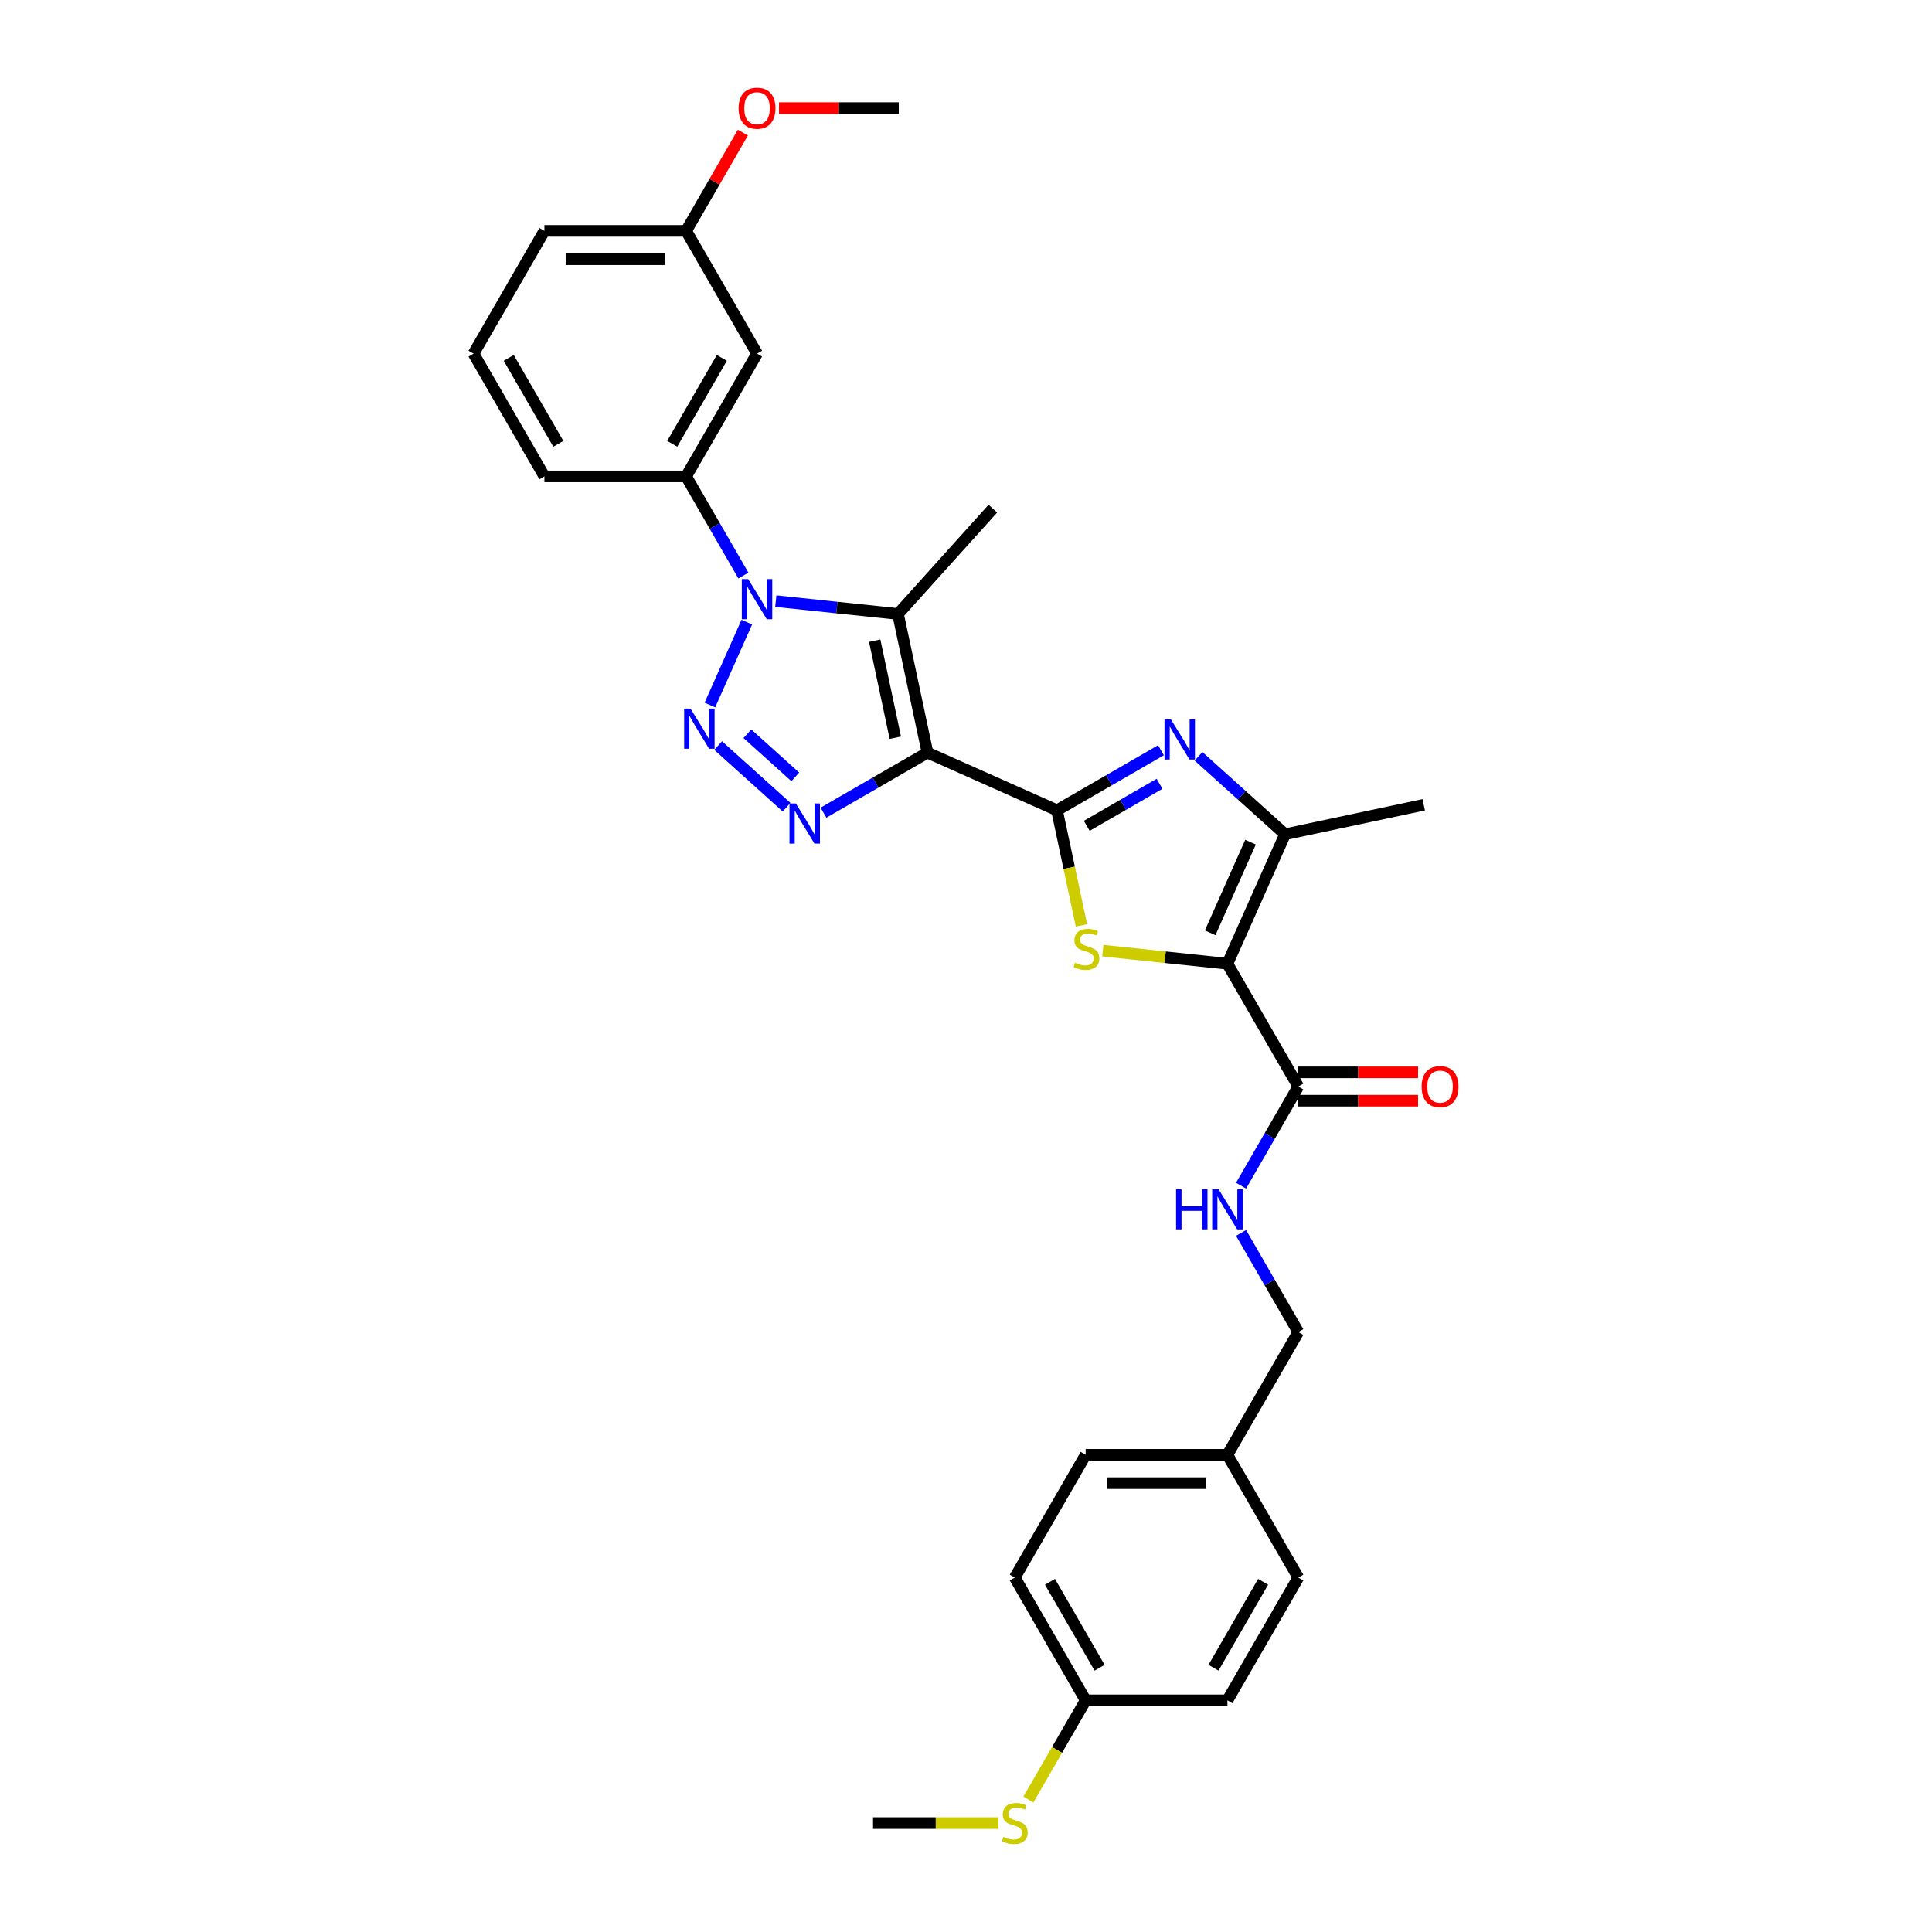 <?xml version='1.0' encoding='iso-8859-1'?>
<svg version='1.1' baseProfile='full'
              xmlns='http://www.w3.org/2000/svg'
                      xmlns:rdkit='http://www.rdkit.org/xml'
                      xmlns:xlink='http://www.w3.org/1999/xlink'
                  xml:space='preserve'
width='1000px' height='1000px' viewBox='0 0 1000 1000'>
<!-- END OF HEADER -->
<rect style='opacity:1.0;fill:#FFFFFF;stroke:none' width='1000' height='1000' x='0' y='0'> </rect>
<path class='bond-0' d='M 480.06,389.562 L 547.087,419.404' style='fill:none;fill-rule:evenodd;stroke:#000000;stroke-width:6px;stroke-linecap:butt;stroke-linejoin:miter;stroke-opacity:1' />
<path class='bond-4' d='M 480.06,389.562 L 453.146,405.1' style='fill:none;fill-rule:evenodd;stroke:#000000;stroke-width:6px;stroke-linecap:butt;stroke-linejoin:miter;stroke-opacity:1' />
<path class='bond-4' d='M 453.146,405.1 L 426.233,420.639' style='fill:none;fill-rule:evenodd;stroke:#0000FF;stroke-width:6px;stroke-linecap:butt;stroke-linejoin:miter;stroke-opacity:1' />
<path class='bond-5' d='M 480.06,389.562 L 464.805,317.794' style='fill:none;fill-rule:evenodd;stroke:#000000;stroke-width:6px;stroke-linecap:butt;stroke-linejoin:miter;stroke-opacity:1' />
<path class='bond-5' d='M 463.418,381.848 L 452.74,331.61' style='fill:none;fill-rule:evenodd;stroke:#000000;stroke-width:6px;stroke-linecap:butt;stroke-linejoin:miter;stroke-opacity:1' />
<path class='bond-6' d='M 547.087,419.404 L 553.419,449.191' style='fill:none;fill-rule:evenodd;stroke:#000000;stroke-width:6px;stroke-linecap:butt;stroke-linejoin:miter;stroke-opacity:1' />
<path class='bond-6' d='M 553.419,449.191 L 559.75,478.978' style='fill:none;fill-rule:evenodd;stroke:#CCCC00;stroke-width:6px;stroke-linecap:butt;stroke-linejoin:miter;stroke-opacity:1' />
<path class='bond-7' d='M 547.087,419.404 L 574.001,403.866' style='fill:none;fill-rule:evenodd;stroke:#000000;stroke-width:6px;stroke-linecap:butt;stroke-linejoin:miter;stroke-opacity:1' />
<path class='bond-7' d='M 574.001,403.866 L 600.914,388.328' style='fill:none;fill-rule:evenodd;stroke:#0000FF;stroke-width:6px;stroke-linecap:butt;stroke-linejoin:miter;stroke-opacity:1' />
<path class='bond-7' d='M 562.498,427.451 L 581.338,416.574' style='fill:none;fill-rule:evenodd;stroke:#000000;stroke-width:6px;stroke-linecap:butt;stroke-linejoin:miter;stroke-opacity:1' />
<path class='bond-7' d='M 581.338,416.574 L 600.177,405.697' style='fill:none;fill-rule:evenodd;stroke:#0000FF;stroke-width:6px;stroke-linecap:butt;stroke-linejoin:miter;stroke-opacity:1' />
<path class='bond-1' d='M 371.708,385.899 L 407.131,417.795' style='fill:none;fill-rule:evenodd;stroke:#0000FF;stroke-width:6px;stroke-linecap:butt;stroke-linejoin:miter;stroke-opacity:1' />
<path class='bond-1' d='M 386.84,379.779 L 411.637,402.105' style='fill:none;fill-rule:evenodd;stroke:#0000FF;stroke-width:6px;stroke-linecap:butt;stroke-linejoin:miter;stroke-opacity:1' />
<path class='bond-31' d='M 367.436,364.929 L 386.543,322.014' style='fill:none;fill-rule:evenodd;stroke:#0000FF;stroke-width:6px;stroke-linecap:butt;stroke-linejoin:miter;stroke-opacity:1' />
<path class='bond-2' d='M 635.311,498.841 L 603.075,495.453' style='fill:none;fill-rule:evenodd;stroke:#000000;stroke-width:6px;stroke-linecap:butt;stroke-linejoin:miter;stroke-opacity:1' />
<path class='bond-2' d='M 603.075,495.453 L 570.838,492.065' style='fill:none;fill-rule:evenodd;stroke:#CCCC00;stroke-width:6px;stroke-linecap:butt;stroke-linejoin:miter;stroke-opacity:1' />
<path class='bond-9' d='M 635.311,498.841 L 671.996,562.382' style='fill:none;fill-rule:evenodd;stroke:#000000;stroke-width:6px;stroke-linecap:butt;stroke-linejoin:miter;stroke-opacity:1' />
<path class='bond-32' d='M 635.311,498.841 L 665.153,431.814' style='fill:none;fill-rule:evenodd;stroke:#000000;stroke-width:6px;stroke-linecap:butt;stroke-linejoin:miter;stroke-opacity:1' />
<path class='bond-32' d='M 626.382,482.819 L 647.272,435.899' style='fill:none;fill-rule:evenodd;stroke:#000000;stroke-width:6px;stroke-linecap:butt;stroke-linejoin:miter;stroke-opacity:1' />
<path class='bond-3' d='M 401.551,311.146 L 433.178,314.47' style='fill:none;fill-rule:evenodd;stroke:#0000FF;stroke-width:6px;stroke-linecap:butt;stroke-linejoin:miter;stroke-opacity:1' />
<path class='bond-3' d='M 433.178,314.47 L 464.805,317.794' style='fill:none;fill-rule:evenodd;stroke:#000000;stroke-width:6px;stroke-linecap:butt;stroke-linejoin:miter;stroke-opacity:1' />
<path class='bond-10' d='M 384.779,297.901 L 369.965,272.243' style='fill:none;fill-rule:evenodd;stroke:#0000FF;stroke-width:6px;stroke-linecap:butt;stroke-linejoin:miter;stroke-opacity:1' />
<path class='bond-10' d='M 369.965,272.243 L 355.151,246.584' style='fill:none;fill-rule:evenodd;stroke:#000000;stroke-width:6px;stroke-linecap:butt;stroke-linejoin:miter;stroke-opacity:1' />
<path class='bond-14' d='M 464.805,317.794 L 513.9,263.269' style='fill:none;fill-rule:evenodd;stroke:#000000;stroke-width:6px;stroke-linecap:butt;stroke-linejoin:miter;stroke-opacity:1' />
<path class='bond-8' d='M 620.343,391.466 L 642.748,411.64' style='fill:none;fill-rule:evenodd;stroke:#0000FF;stroke-width:6px;stroke-linecap:butt;stroke-linejoin:miter;stroke-opacity:1' />
<path class='bond-8' d='M 642.748,411.64 L 665.153,431.814' style='fill:none;fill-rule:evenodd;stroke:#000000;stroke-width:6px;stroke-linecap:butt;stroke-linejoin:miter;stroke-opacity:1' />
<path class='bond-20' d='M 665.153,431.814 L 736.921,416.559' style='fill:none;fill-rule:evenodd;stroke:#000000;stroke-width:6px;stroke-linecap:butt;stroke-linejoin:miter;stroke-opacity:1' />
<path class='bond-11' d='M 671.996,562.382 L 657.182,588.041' style='fill:none;fill-rule:evenodd;stroke:#000000;stroke-width:6px;stroke-linecap:butt;stroke-linejoin:miter;stroke-opacity:1' />
<path class='bond-11' d='M 657.182,588.041 L 642.368,613.7' style='fill:none;fill-rule:evenodd;stroke:#0000FF;stroke-width:6px;stroke-linecap:butt;stroke-linejoin:miter;stroke-opacity:1' />
<path class='bond-13' d='M 671.996,569.719 L 702.995,569.719' style='fill:none;fill-rule:evenodd;stroke:#000000;stroke-width:6px;stroke-linecap:butt;stroke-linejoin:miter;stroke-opacity:1' />
<path class='bond-13' d='M 702.995,569.719 L 733.995,569.719' style='fill:none;fill-rule:evenodd;stroke:#FF0000;stroke-width:6px;stroke-linecap:butt;stroke-linejoin:miter;stroke-opacity:1' />
<path class='bond-13' d='M 671.996,555.045 L 702.995,555.045' style='fill:none;fill-rule:evenodd;stroke:#000000;stroke-width:6px;stroke-linecap:butt;stroke-linejoin:miter;stroke-opacity:1' />
<path class='bond-13' d='M 702.995,555.045 L 733.995,555.045' style='fill:none;fill-rule:evenodd;stroke:#FF0000;stroke-width:6px;stroke-linecap:butt;stroke-linejoin:miter;stroke-opacity:1' />
<path class='bond-12' d='M 355.151,246.584 L 391.836,183.043' style='fill:none;fill-rule:evenodd;stroke:#000000;stroke-width:6px;stroke-linecap:butt;stroke-linejoin:miter;stroke-opacity:1' />
<path class='bond-12' d='M 347.946,229.716 L 373.625,185.237' style='fill:none;fill-rule:evenodd;stroke:#000000;stroke-width:6px;stroke-linecap:butt;stroke-linejoin:miter;stroke-opacity:1' />
<path class='bond-25' d='M 355.151,246.584 L 281.78,246.584' style='fill:none;fill-rule:evenodd;stroke:#000000;stroke-width:6px;stroke-linecap:butt;stroke-linejoin:miter;stroke-opacity:1' />
<path class='bond-16' d='M 642.368,638.147 L 657.182,663.805' style='fill:none;fill-rule:evenodd;stroke:#0000FF;stroke-width:6px;stroke-linecap:butt;stroke-linejoin:miter;stroke-opacity:1' />
<path class='bond-16' d='M 657.182,663.805 L 671.996,689.464' style='fill:none;fill-rule:evenodd;stroke:#000000;stroke-width:6px;stroke-linecap:butt;stroke-linejoin:miter;stroke-opacity:1' />
<path class='bond-15' d='M 391.836,183.043 L 355.151,119.502' style='fill:none;fill-rule:evenodd;stroke:#000000;stroke-width:6px;stroke-linecap:butt;stroke-linejoin:miter;stroke-opacity:1' />
<path class='bond-26' d='M 355.151,119.502 L 369.838,94.064' style='fill:none;fill-rule:evenodd;stroke:#000000;stroke-width:6px;stroke-linecap:butt;stroke-linejoin:miter;stroke-opacity:1' />
<path class='bond-26' d='M 369.838,94.064 L 384.525,68.625' style='fill:none;fill-rule:evenodd;stroke:#FF0000;stroke-width:6px;stroke-linecap:butt;stroke-linejoin:miter;stroke-opacity:1' />
<path class='bond-33' d='M 355.151,119.502 L 281.78,119.502' style='fill:none;fill-rule:evenodd;stroke:#000000;stroke-width:6px;stroke-linecap:butt;stroke-linejoin:miter;stroke-opacity:1' />
<path class='bond-33' d='M 344.145,134.176 L 292.786,134.176' style='fill:none;fill-rule:evenodd;stroke:#000000;stroke-width:6px;stroke-linecap:butt;stroke-linejoin:miter;stroke-opacity:1' />
<path class='bond-18' d='M 671.996,689.464 L 635.311,753.005' style='fill:none;fill-rule:evenodd;stroke:#000000;stroke-width:6px;stroke-linecap:butt;stroke-linejoin:miter;stroke-opacity:1' />
<path class='bond-17' d='M 561.94,880.087 L 525.255,816.546' style='fill:none;fill-rule:evenodd;stroke:#000000;stroke-width:6px;stroke-linecap:butt;stroke-linejoin:miter;stroke-opacity:1' />
<path class='bond-17' d='M 569.145,863.219 L 543.466,818.74' style='fill:none;fill-rule:evenodd;stroke:#000000;stroke-width:6px;stroke-linecap:butt;stroke-linejoin:miter;stroke-opacity:1' />
<path class='bond-19' d='M 561.94,880.087 L 547.118,905.76' style='fill:none;fill-rule:evenodd;stroke:#000000;stroke-width:6px;stroke-linecap:butt;stroke-linejoin:miter;stroke-opacity:1' />
<path class='bond-19' d='M 547.118,905.76 L 532.295,931.434' style='fill:none;fill-rule:evenodd;stroke:#CCCC00;stroke-width:6px;stroke-linecap:butt;stroke-linejoin:miter;stroke-opacity:1' />
<path class='bond-34' d='M 561.94,880.087 L 635.311,880.087' style='fill:none;fill-rule:evenodd;stroke:#000000;stroke-width:6px;stroke-linecap:butt;stroke-linejoin:miter;stroke-opacity:1' />
<path class='bond-23' d='M 635.311,753.005 L 671.996,816.546' style='fill:none;fill-rule:evenodd;stroke:#000000;stroke-width:6px;stroke-linecap:butt;stroke-linejoin:miter;stroke-opacity:1' />
<path class='bond-24' d='M 635.311,753.005 L 561.94,753.005' style='fill:none;fill-rule:evenodd;stroke:#000000;stroke-width:6px;stroke-linecap:butt;stroke-linejoin:miter;stroke-opacity:1' />
<path class='bond-24' d='M 624.305,767.679 L 572.946,767.679' style='fill:none;fill-rule:evenodd;stroke:#000000;stroke-width:6px;stroke-linecap:butt;stroke-linejoin:miter;stroke-opacity:1' />
<path class='bond-29' d='M 516.758,943.628 L 484.321,943.628' style='fill:none;fill-rule:evenodd;stroke:#CCCC00;stroke-width:6px;stroke-linecap:butt;stroke-linejoin:miter;stroke-opacity:1' />
<path class='bond-29' d='M 484.321,943.628 L 451.884,943.628' style='fill:none;fill-rule:evenodd;stroke:#000000;stroke-width:6px;stroke-linecap:butt;stroke-linejoin:miter;stroke-opacity:1' />
<path class='bond-21' d='M 635.311,880.087 L 671.996,816.546' style='fill:none;fill-rule:evenodd;stroke:#000000;stroke-width:6px;stroke-linecap:butt;stroke-linejoin:miter;stroke-opacity:1' />
<path class='bond-21' d='M 628.105,863.219 L 653.785,818.74' style='fill:none;fill-rule:evenodd;stroke:#000000;stroke-width:6px;stroke-linecap:butt;stroke-linejoin:miter;stroke-opacity:1' />
<path class='bond-22' d='M 525.255,816.546 L 561.94,753.005' style='fill:none;fill-rule:evenodd;stroke:#000000;stroke-width:6px;stroke-linecap:butt;stroke-linejoin:miter;stroke-opacity:1' />
<path class='bond-27' d='M 281.78,246.584 L 245.095,183.043' style='fill:none;fill-rule:evenodd;stroke:#000000;stroke-width:6px;stroke-linecap:butt;stroke-linejoin:miter;stroke-opacity:1' />
<path class='bond-27' d='M 288.986,229.716 L 263.306,185.237' style='fill:none;fill-rule:evenodd;stroke:#000000;stroke-width:6px;stroke-linecap:butt;stroke-linejoin:miter;stroke-opacity:1' />
<path class='bond-30' d='M 403.209,55.961 L 434.208,55.961' style='fill:none;fill-rule:evenodd;stroke:#FF0000;stroke-width:6px;stroke-linecap:butt;stroke-linejoin:miter;stroke-opacity:1' />
<path class='bond-30' d='M 434.208,55.961 L 465.207,55.961' style='fill:none;fill-rule:evenodd;stroke:#000000;stroke-width:6px;stroke-linecap:butt;stroke-linejoin:miter;stroke-opacity:1' />
<path class='bond-28' d='M 245.095,183.043 L 281.78,119.502' style='fill:none;fill-rule:evenodd;stroke:#000000;stroke-width:6px;stroke-linecap:butt;stroke-linejoin:miter;stroke-opacity:1' />
<path  class='atom-2' d='M 357.401 366.763
L 364.21 377.769
Q 364.885 378.855, 365.97 380.821
Q 367.056 382.787, 367.115 382.905
L 367.115 366.763
L 369.874 366.763
L 369.874 387.542
L 367.027 387.542
L 359.719 375.509
Q 358.868 374.1, 357.958 372.486
Q 357.078 370.872, 356.814 370.373
L 356.814 387.542
L 354.114 387.542
L 354.114 366.763
L 357.401 366.763
' fill='#0000FF'/>
<path  class='atom-4' d='M 387.243 299.736
L 394.052 310.741
Q 394.727 311.827, 395.813 313.794
Q 396.899 315.76, 396.958 315.877
L 396.958 299.736
L 399.716 299.736
L 399.716 320.514
L 396.87 320.514
L 389.562 308.482
Q 388.711 307.073, 387.801 305.459
Q 386.92 303.845, 386.656 303.346
L 386.656 320.514
L 383.956 320.514
L 383.956 299.736
L 387.243 299.736
' fill='#0000FF'/>
<path  class='atom-5' d='M 411.926 415.858
L 418.735 426.864
Q 419.41 427.949, 420.496 429.916
Q 421.581 431.882, 421.64 431.999
L 421.64 415.858
L 424.399 415.858
L 424.399 436.637
L 421.552 436.637
L 414.244 424.604
Q 413.393 423.195, 412.483 421.581
Q 411.603 419.967, 411.339 419.468
L 411.339 436.637
L 408.639 436.637
L 408.639 415.858
L 411.926 415.858
' fill='#0000FF'/>
<path  class='atom-7' d='M 556.472 498.304
Q 556.707 498.392, 557.676 498.802
Q 558.644 499.213, 559.701 499.477
Q 560.787 499.712, 561.843 499.712
Q 563.809 499.712, 564.954 498.773
Q 566.099 497.805, 566.099 496.132
Q 566.099 494.987, 565.512 494.283
Q 564.954 493.578, 564.074 493.197
Q 563.193 492.815, 561.726 492.375
Q 559.877 491.818, 558.762 491.289
Q 557.676 490.761, 556.883 489.646
Q 556.12 488.531, 556.12 486.652
Q 556.12 484.04, 557.881 482.426
Q 559.671 480.812, 563.193 480.812
Q 565.6 480.812, 568.329 481.956
L 567.654 484.216
Q 565.159 483.189, 563.281 483.189
Q 561.256 483.189, 560.141 484.04
Q 559.026 484.862, 559.055 486.3
Q 559.055 487.415, 559.613 488.09
Q 560.2 488.765, 561.021 489.147
Q 561.872 489.528, 563.281 489.969
Q 565.159 490.556, 566.275 491.143
Q 567.39 491.729, 568.182 492.933
Q 569.004 494.107, 569.004 496.132
Q 569.004 499.008, 567.067 500.563
Q 565.159 502.089, 561.96 502.089
Q 560.112 502.089, 558.703 501.679
Q 557.323 501.297, 555.68 500.622
L 556.472 498.304
' fill='#CCCC00'/>
<path  class='atom-8' d='M 606.035 372.33
L 612.844 383.335
Q 613.519 384.421, 614.605 386.388
Q 615.691 388.354, 615.75 388.471
L 615.75 372.33
L 618.508 372.33
L 618.508 393.108
L 615.662 393.108
L 608.354 381.076
Q 607.503 379.667, 606.593 378.053
Q 605.712 376.438, 605.448 375.94
L 605.448 393.108
L 602.748 393.108
L 602.748 372.33
L 606.035 372.33
' fill='#0000FF'/>
<path  class='atom-12' d='M 608.736 615.534
L 611.553 615.534
L 611.553 624.368
L 622.177 624.368
L 622.177 615.534
L 624.995 615.534
L 624.995 636.312
L 622.177 636.312
L 622.177 626.716
L 611.553 626.716
L 611.553 636.312
L 608.736 636.312
L 608.736 615.534
' fill='#0000FF'/>
<path  class='atom-12' d='M 630.718 615.534
L 637.527 626.539
Q 638.202 627.625, 639.288 629.592
Q 640.373 631.558, 640.432 631.675
L 640.432 615.534
L 643.191 615.534
L 643.191 636.312
L 640.344 636.312
L 633.036 624.28
Q 632.185 622.871, 631.275 621.257
Q 630.395 619.643, 630.131 619.144
L 630.131 636.312
L 627.431 636.312
L 627.431 615.534
L 630.718 615.534
' fill='#0000FF'/>
<path  class='atom-14' d='M 735.829 562.441
Q 735.829 557.452, 738.294 554.664
Q 740.759 551.875, 745.367 551.875
Q 749.975 551.875, 752.44 554.664
Q 754.905 557.452, 754.905 562.441
Q 754.905 567.489, 752.411 570.365
Q 749.916 573.212, 745.367 573.212
Q 740.789 573.212, 738.294 570.365
Q 735.829 567.518, 735.829 562.441
M 745.367 570.864
Q 748.537 570.864, 750.239 568.751
Q 751.97 566.608, 751.97 562.441
Q 751.97 558.361, 750.239 556.307
Q 748.537 554.223, 745.367 554.223
Q 742.197 554.223, 740.466 556.278
Q 738.764 558.332, 738.764 562.441
Q 738.764 566.638, 740.466 568.751
Q 742.197 570.864, 745.367 570.864
' fill='#FF0000'/>
<path  class='atom-20' d='M 519.385 950.76
Q 519.62 950.848, 520.588 951.258
Q 521.557 951.669, 522.613 951.933
Q 523.699 952.168, 524.756 952.168
Q 526.722 952.168, 527.867 951.229
Q 529.011 950.261, 529.011 948.588
Q 529.011 947.443, 528.424 946.739
Q 527.867 946.034, 526.986 945.653
Q 526.106 945.271, 524.638 944.831
Q 522.789 944.274, 521.674 943.745
Q 520.588 943.217, 519.796 942.102
Q 519.033 940.987, 519.033 939.108
Q 519.033 936.496, 520.794 934.882
Q 522.584 933.268, 526.106 933.268
Q 528.512 933.268, 531.242 934.413
L 530.567 936.672
Q 528.072 935.645, 526.194 935.645
Q 524.169 935.645, 523.054 936.496
Q 521.938 937.318, 521.968 938.756
Q 521.968 939.871, 522.525 940.546
Q 523.112 941.221, 523.934 941.603
Q 524.785 941.984, 526.194 942.425
Q 528.072 943.012, 529.187 943.599
Q 530.303 944.186, 531.095 945.389
Q 531.917 946.563, 531.917 948.588
Q 531.917 951.464, 529.98 953.019
Q 528.072 954.545, 524.873 954.545
Q 523.024 954.545, 521.615 954.135
Q 520.236 953.753, 518.593 953.078
L 519.385 950.76
' fill='#CCCC00'/>
<path  class='atom-27' d='M 382.298 56.02
Q 382.298 51.031, 384.763 48.243
Q 387.229 45.455, 391.836 45.455
Q 396.444 45.455, 398.909 48.243
Q 401.375 51.031, 401.375 56.02
Q 401.375 61.068, 398.88 63.944
Q 396.385 66.791, 391.836 66.791
Q 387.258 66.791, 384.763 63.944
Q 382.298 61.097, 382.298 56.02
M 391.836 64.443
Q 395.006 64.443, 396.708 62.33
Q 398.44 60.187, 398.44 56.02
Q 398.44 51.941, 396.708 49.886
Q 395.006 47.802, 391.836 47.802
Q 388.667 47.802, 386.935 49.857
Q 385.233 51.911, 385.233 56.02
Q 385.233 60.217, 386.935 62.33
Q 388.667 64.443, 391.836 64.443
' fill='#FF0000'/>
</svg>
